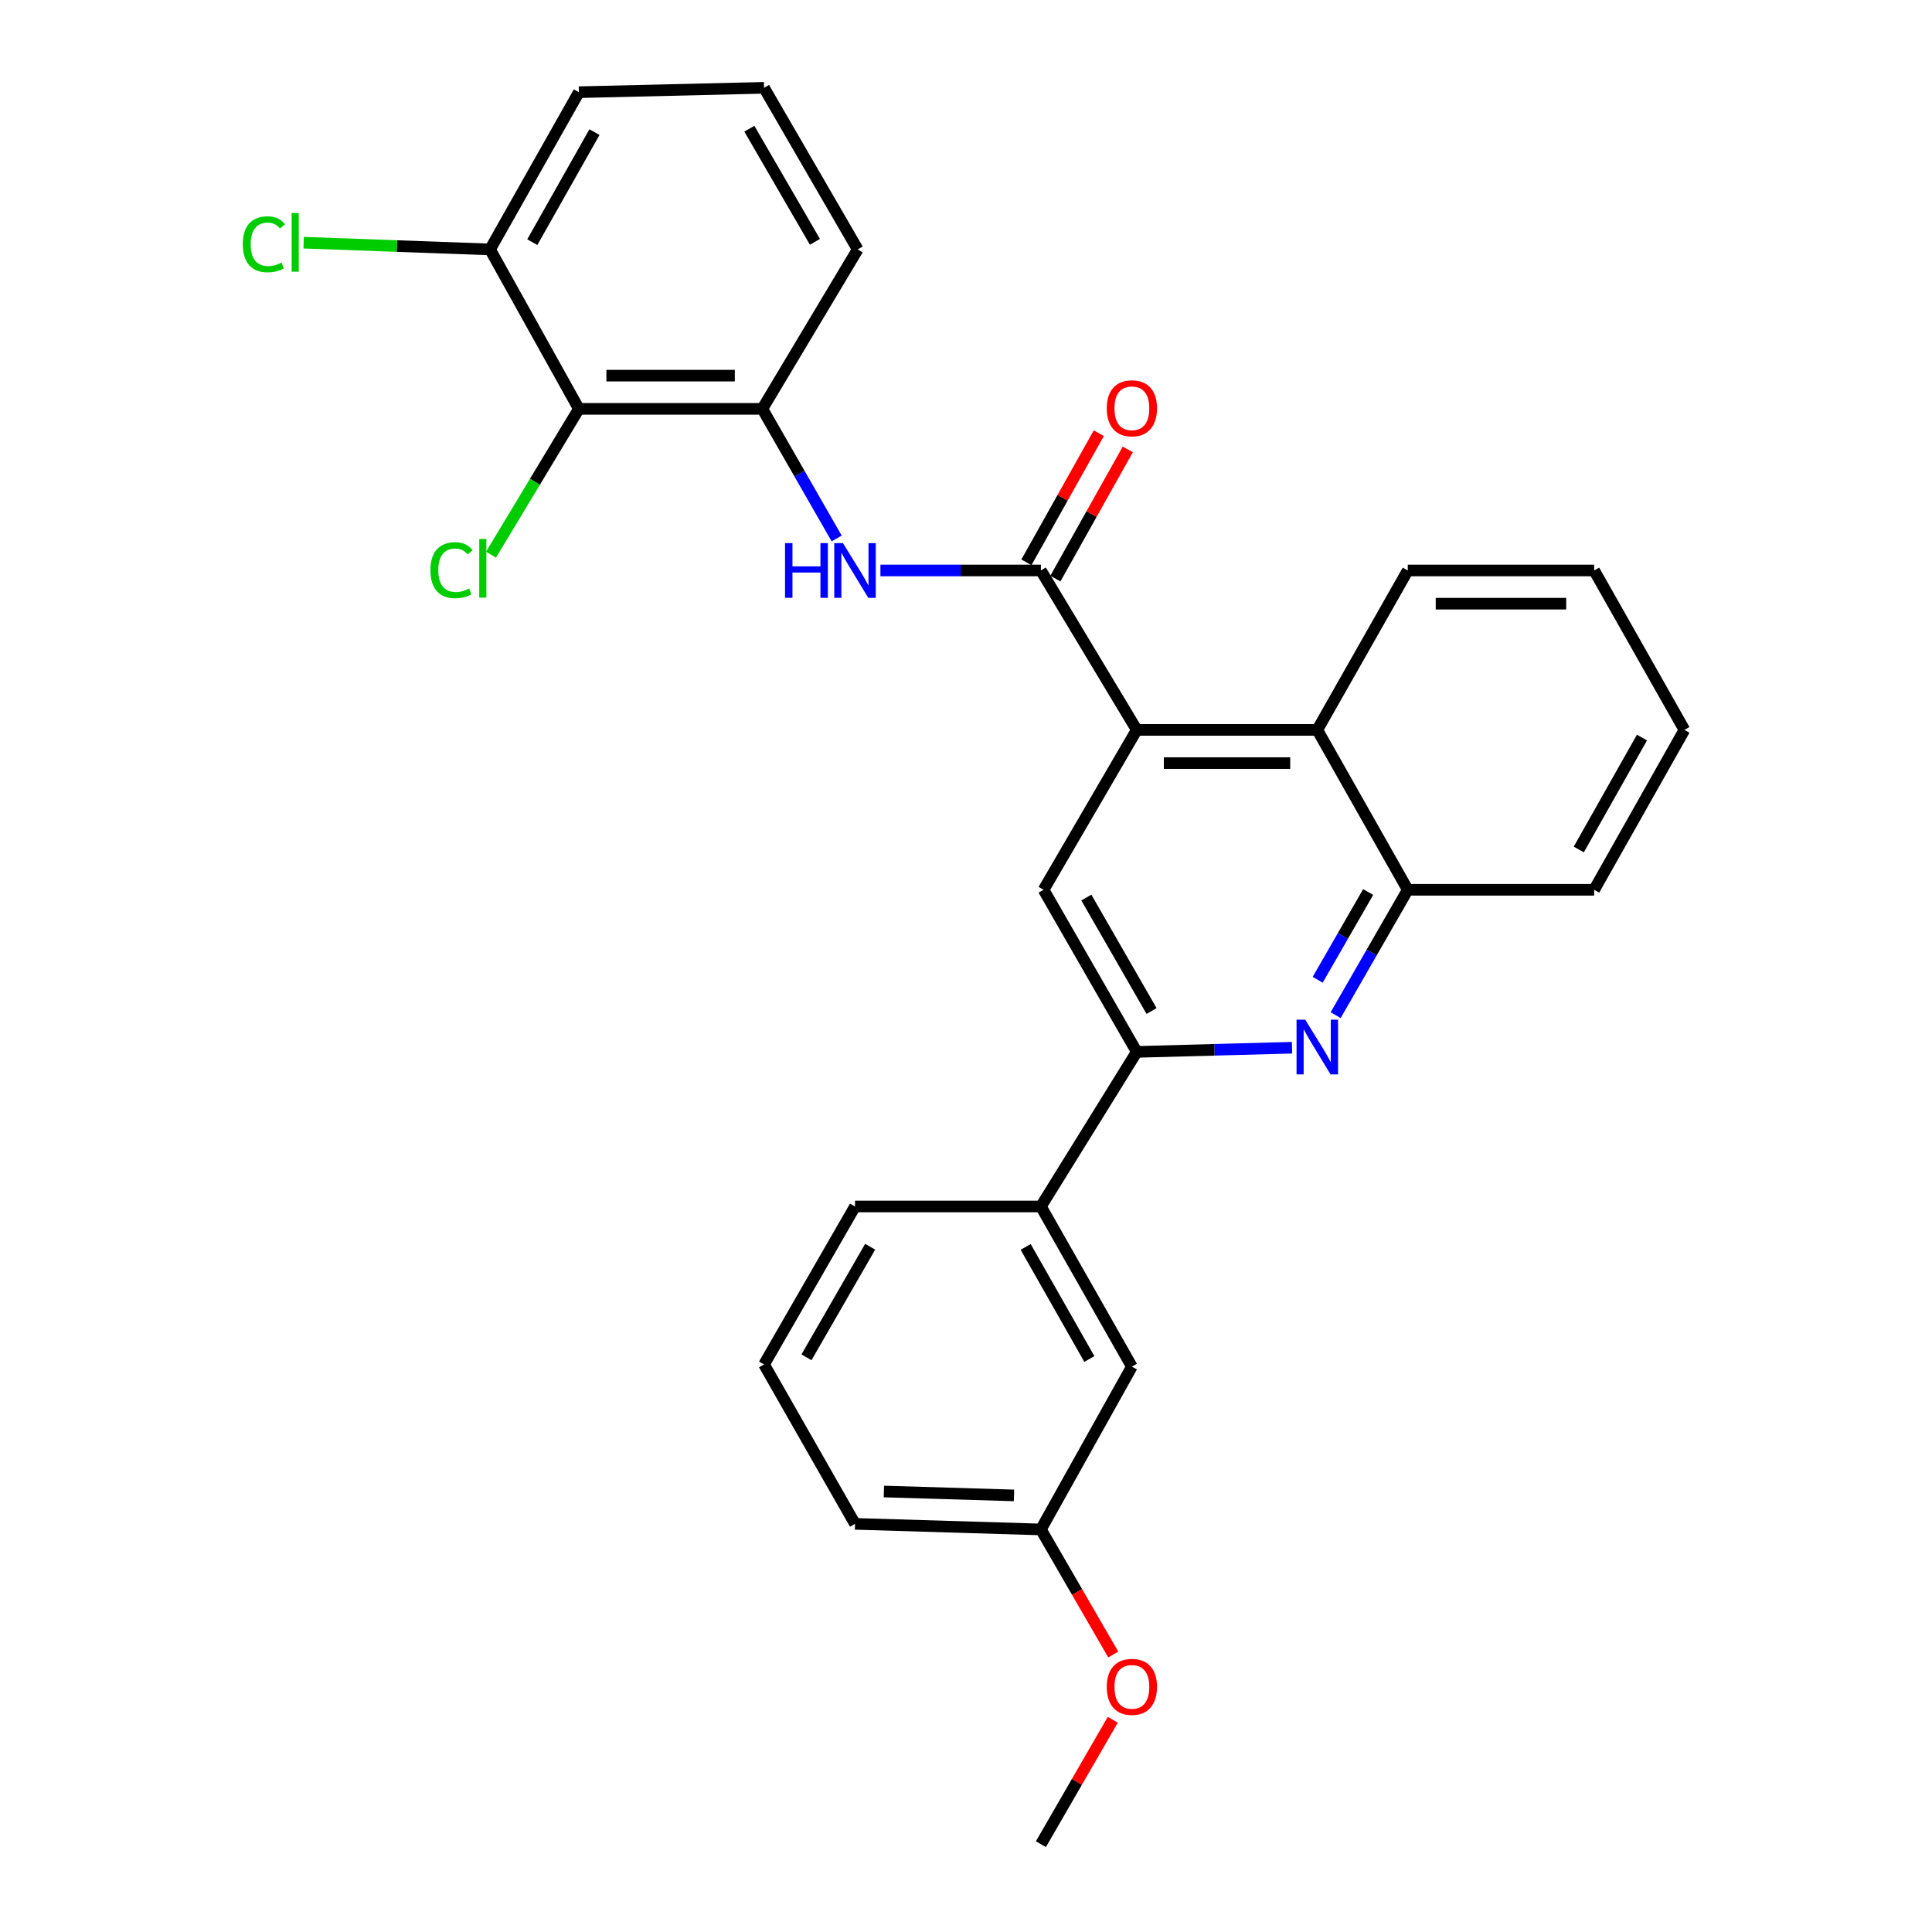 <?xml version='1.0' encoding='iso-8859-1'?>
<svg version='1.1' baseProfile='full'
              xmlns='http://www.w3.org/2000/svg'
                      xmlns:rdkit='http://www.rdkit.org/xml'
                      xmlns:xlink='http://www.w3.org/1999/xlink'
                  xml:space='preserve'
width='1000px' height='1000px' viewBox='0 0 1000 1000'>
<!-- END OF HEADER -->
<rect style='opacity:1.0;fill:#FFFFFF;stroke:none' width='1000' height='1000' x='0' y='0'> </rect>
<path class='bond-0' d='M 538.765,295.273 L 588.383,377.794' style='fill:none;fill-rule:evenodd;stroke:#000000;stroke-width:6px;stroke-linecap:butt;stroke-linejoin:miter;stroke-opacity:1' />
<path class='bond-3' d='M 538.765,295.273 L 497.233,295.273' style='fill:none;fill-rule:evenodd;stroke:#000000;stroke-width:6px;stroke-linecap:butt;stroke-linejoin:miter;stroke-opacity:1' />
<path class='bond-3' d='M 497.233,295.273 L 455.702,295.273' style='fill:none;fill-rule:evenodd;stroke:#0000FF;stroke-width:6px;stroke-linecap:butt;stroke-linejoin:miter;stroke-opacity:1' />
<path class='bond-10' d='M 546.263,299.476 L 565,266.049' style='fill:none;fill-rule:evenodd;stroke:#000000;stroke-width:6px;stroke-linecap:butt;stroke-linejoin:miter;stroke-opacity:1' />
<path class='bond-10' d='M 565,266.049 L 583.736,232.623' style='fill:none;fill-rule:evenodd;stroke:#FF0000;stroke-width:6px;stroke-linecap:butt;stroke-linejoin:miter;stroke-opacity:1' />
<path class='bond-10' d='M 531.266,291.07 L 550.003,257.643' style='fill:none;fill-rule:evenodd;stroke:#000000;stroke-width:6px;stroke-linecap:butt;stroke-linejoin:miter;stroke-opacity:1' />
<path class='bond-10' d='M 550.003,257.643 L 568.739,224.217' style='fill:none;fill-rule:evenodd;stroke:#FF0000;stroke-width:6px;stroke-linecap:butt;stroke-linejoin:miter;stroke-opacity:1' />
<path class='bond-4' d='M 588.383,377.794 L 540.15,460.554' style='fill:none;fill-rule:evenodd;stroke:#000000;stroke-width:6px;stroke-linecap:butt;stroke-linejoin:miter;stroke-opacity:1' />
<path class='bond-7' d='M 588.383,377.794 L 681.83,377.794' style='fill:none;fill-rule:evenodd;stroke:#000000;stroke-width:6px;stroke-linecap:butt;stroke-linejoin:miter;stroke-opacity:1' />
<path class='bond-7' d='M 602.4,394.986 L 667.813,394.986' style='fill:none;fill-rule:evenodd;stroke:#000000;stroke-width:6px;stroke-linecap:butt;stroke-linejoin:miter;stroke-opacity:1' />
<path class='bond-1' d='M 691.328,525.441 L 709.993,492.997' style='fill:none;fill-rule:evenodd;stroke:#0000FF;stroke-width:6px;stroke-linecap:butt;stroke-linejoin:miter;stroke-opacity:1' />
<path class='bond-1' d='M 709.993,492.997 L 728.659,460.554' style='fill:none;fill-rule:evenodd;stroke:#000000;stroke-width:6px;stroke-linecap:butt;stroke-linejoin:miter;stroke-opacity:1' />
<path class='bond-1' d='M 682.026,507.134 L 695.092,484.424' style='fill:none;fill-rule:evenodd;stroke:#0000FF;stroke-width:6px;stroke-linecap:butt;stroke-linejoin:miter;stroke-opacity:1' />
<path class='bond-1' d='M 695.092,484.424 L 708.158,461.714' style='fill:none;fill-rule:evenodd;stroke:#000000;stroke-width:6px;stroke-linecap:butt;stroke-linejoin:miter;stroke-opacity:1' />
<path class='bond-28' d='M 668.753,542.3 L 628.568,543.38' style='fill:none;fill-rule:evenodd;stroke:#0000FF;stroke-width:6px;stroke-linecap:butt;stroke-linejoin:miter;stroke-opacity:1' />
<path class='bond-28' d='M 628.568,543.38 L 588.383,544.46' style='fill:none;fill-rule:evenodd;stroke:#000000;stroke-width:6px;stroke-linecap:butt;stroke-linejoin:miter;stroke-opacity:1' />
<path class='bond-2' d='M 588.383,544.46 L 540.15,460.554' style='fill:none;fill-rule:evenodd;stroke:#000000;stroke-width:6px;stroke-linecap:butt;stroke-linejoin:miter;stroke-opacity:1' />
<path class='bond-2' d='M 596.052,523.306 L 562.289,464.572' style='fill:none;fill-rule:evenodd;stroke:#000000;stroke-width:6px;stroke-linecap:butt;stroke-linejoin:miter;stroke-opacity:1' />
<path class='bond-9' d='M 588.383,544.46 L 538.765,624.47' style='fill:none;fill-rule:evenodd;stroke:#000000;stroke-width:6px;stroke-linecap:butt;stroke-linejoin:miter;stroke-opacity:1' />
<path class='bond-6' d='M 433.053,278.702 L 413.817,245.163' style='fill:none;fill-rule:evenodd;stroke:#0000FF;stroke-width:6px;stroke-linecap:butt;stroke-linejoin:miter;stroke-opacity:1' />
<path class='bond-6' d='M 413.817,245.163 L 394.582,211.624' style='fill:none;fill-rule:evenodd;stroke:#000000;stroke-width:6px;stroke-linecap:butt;stroke-linejoin:miter;stroke-opacity:1' />
<path class='bond-5' d='M 299.625,211.624 L 394.582,211.624' style='fill:none;fill-rule:evenodd;stroke:#000000;stroke-width:6px;stroke-linecap:butt;stroke-linejoin:miter;stroke-opacity:1' />
<path class='bond-5' d='M 313.868,194.432 L 380.338,194.432' style='fill:none;fill-rule:evenodd;stroke:#000000;stroke-width:6px;stroke-linecap:butt;stroke-linejoin:miter;stroke-opacity:1' />
<path class='bond-11' d='M 299.625,211.624 L 253.646,129.103' style='fill:none;fill-rule:evenodd;stroke:#000000;stroke-width:6px;stroke-linecap:butt;stroke-linejoin:miter;stroke-opacity:1' />
<path class='bond-13' d='M 299.625,211.624 L 276.888,249.359' style='fill:none;fill-rule:evenodd;stroke:#000000;stroke-width:6px;stroke-linecap:butt;stroke-linejoin:miter;stroke-opacity:1' />
<path class='bond-13' d='M 276.888,249.359 L 254.15,287.094' style='fill:none;fill-rule:evenodd;stroke:#00CC00;stroke-width:6px;stroke-linecap:butt;stroke-linejoin:miter;stroke-opacity:1' />
<path class='bond-16' d='M 394.582,211.624 L 443.951,129.103' style='fill:none;fill-rule:evenodd;stroke:#000000;stroke-width:6px;stroke-linecap:butt;stroke-linejoin:miter;stroke-opacity:1' />
<path class='bond-8' d='M 681.83,377.794 L 728.659,460.554' style='fill:none;fill-rule:evenodd;stroke:#000000;stroke-width:6px;stroke-linecap:butt;stroke-linejoin:miter;stroke-opacity:1' />
<path class='bond-18' d='M 681.83,377.794 L 728.659,295.273' style='fill:none;fill-rule:evenodd;stroke:#000000;stroke-width:6px;stroke-linecap:butt;stroke-linejoin:miter;stroke-opacity:1' />
<path class='bond-20' d='M 728.659,460.554 L 825.135,460.554' style='fill:none;fill-rule:evenodd;stroke:#000000;stroke-width:6px;stroke-linecap:butt;stroke-linejoin:miter;stroke-opacity:1' />
<path class='bond-12' d='M 538.765,624.47 L 585.861,707.354' style='fill:none;fill-rule:evenodd;stroke:#000000;stroke-width:6px;stroke-linecap:butt;stroke-linejoin:miter;stroke-opacity:1' />
<path class='bond-12' d='M 530.882,645.396 L 563.849,703.415' style='fill:none;fill-rule:evenodd;stroke:#000000;stroke-width:6px;stroke-linecap:butt;stroke-linejoin:miter;stroke-opacity:1' />
<path class='bond-19' d='M 538.765,624.47 L 442.557,624.47' style='fill:none;fill-rule:evenodd;stroke:#000000;stroke-width:6px;stroke-linecap:butt;stroke-linejoin:miter;stroke-opacity:1' />
<path class='bond-15' d='M 253.646,129.103 L 205.402,127.358' style='fill:none;fill-rule:evenodd;stroke:#000000;stroke-width:6px;stroke-linecap:butt;stroke-linejoin:miter;stroke-opacity:1' />
<path class='bond-15' d='M 205.402,127.358 L 157.159,125.612' style='fill:none;fill-rule:evenodd;stroke:#00CC00;stroke-width:6px;stroke-linecap:butt;stroke-linejoin:miter;stroke-opacity:1' />
<path class='bond-29' d='M 253.646,129.103 L 299.625,47.718' style='fill:none;fill-rule:evenodd;stroke:#000000;stroke-width:6px;stroke-linecap:butt;stroke-linejoin:miter;stroke-opacity:1' />
<path class='bond-29' d='M 275.511,125.352 L 307.696,68.382' style='fill:none;fill-rule:evenodd;stroke:#000000;stroke-width:6px;stroke-linecap:butt;stroke-linejoin:miter;stroke-opacity:1' />
<path class='bond-14' d='M 585.861,707.354 L 538.765,791.642' style='fill:none;fill-rule:evenodd;stroke:#000000;stroke-width:6px;stroke-linecap:butt;stroke-linejoin:miter;stroke-opacity:1' />
<path class='bond-17' d='M 538.765,791.642 L 557.49,824.004' style='fill:none;fill-rule:evenodd;stroke:#000000;stroke-width:6px;stroke-linecap:butt;stroke-linejoin:miter;stroke-opacity:1' />
<path class='bond-17' d='M 557.49,824.004 L 576.215,856.366' style='fill:none;fill-rule:evenodd;stroke:#FF0000;stroke-width:6px;stroke-linecap:butt;stroke-linejoin:miter;stroke-opacity:1' />
<path class='bond-31' d='M 538.765,791.642 L 442.557,788.748' style='fill:none;fill-rule:evenodd;stroke:#000000;stroke-width:6px;stroke-linecap:butt;stroke-linejoin:miter;stroke-opacity:1' />
<path class='bond-31' d='M 524.85,774.024 L 457.505,771.998' style='fill:none;fill-rule:evenodd;stroke:#000000;stroke-width:6px;stroke-linecap:butt;stroke-linejoin:miter;stroke-opacity:1' />
<path class='bond-21' d='M 443.951,129.103 L 395.47,45.455' style='fill:none;fill-rule:evenodd;stroke:#000000;stroke-width:6px;stroke-linecap:butt;stroke-linejoin:miter;stroke-opacity:1' />
<path class='bond-21' d='M 421.805,125.177 L 387.868,66.623' style='fill:none;fill-rule:evenodd;stroke:#000000;stroke-width:6px;stroke-linecap:butt;stroke-linejoin:miter;stroke-opacity:1' />
<path class='bond-25' d='M 575.973,890.15 L 557.369,922.348' style='fill:none;fill-rule:evenodd;stroke:#FF0000;stroke-width:6px;stroke-linecap:butt;stroke-linejoin:miter;stroke-opacity:1' />
<path class='bond-25' d='M 557.369,922.348 L 538.765,954.545' style='fill:none;fill-rule:evenodd;stroke:#000000;stroke-width:6px;stroke-linecap:butt;stroke-linejoin:miter;stroke-opacity:1' />
<path class='bond-26' d='M 728.659,295.273 L 825.135,295.273' style='fill:none;fill-rule:evenodd;stroke:#000000;stroke-width:6px;stroke-linecap:butt;stroke-linejoin:miter;stroke-opacity:1' />
<path class='bond-26' d='M 743.131,312.465 L 810.663,312.465' style='fill:none;fill-rule:evenodd;stroke:#000000;stroke-width:6px;stroke-linecap:butt;stroke-linejoin:miter;stroke-opacity:1' />
<path class='bond-22' d='M 442.557,624.47 L 395.47,706.236' style='fill:none;fill-rule:evenodd;stroke:#000000;stroke-width:6px;stroke-linecap:butt;stroke-linejoin:miter;stroke-opacity:1' />
<path class='bond-22' d='M 450.392,645.314 L 417.431,702.551' style='fill:none;fill-rule:evenodd;stroke:#000000;stroke-width:6px;stroke-linecap:butt;stroke-linejoin:miter;stroke-opacity:1' />
<path class='bond-30' d='M 825.135,460.554 L 871.859,377.794' style='fill:none;fill-rule:evenodd;stroke:#000000;stroke-width:6px;stroke-linecap:butt;stroke-linejoin:miter;stroke-opacity:1' />
<path class='bond-30' d='M 817.172,439.688 L 849.879,381.756' style='fill:none;fill-rule:evenodd;stroke:#000000;stroke-width:6px;stroke-linecap:butt;stroke-linejoin:miter;stroke-opacity:1' />
<path class='bond-23' d='M 395.47,45.455 L 299.625,47.718' style='fill:none;fill-rule:evenodd;stroke:#000000;stroke-width:6px;stroke-linecap:butt;stroke-linejoin:miter;stroke-opacity:1' />
<path class='bond-24' d='M 395.47,706.236 L 442.557,788.748' style='fill:none;fill-rule:evenodd;stroke:#000000;stroke-width:6px;stroke-linecap:butt;stroke-linejoin:miter;stroke-opacity:1' />
<path class='bond-27' d='M 825.135,295.273 L 871.859,377.794' style='fill:none;fill-rule:evenodd;stroke:#000000;stroke-width:6px;stroke-linecap:butt;stroke-linejoin:miter;stroke-opacity:1' />
<path  class='atom-2' d='M 675.57 527.788
L 684.85 542.788
Q 685.77 544.268, 687.25 546.948
Q 688.73 549.628, 688.81 549.788
L 688.81 527.788
L 692.57 527.788
L 692.57 556.108
L 688.69 556.108
L 678.73 539.708
Q 677.57 537.788, 676.33 535.588
Q 675.13 533.388, 674.77 532.708
L 674.77 556.108
L 671.09 556.108
L 671.09 527.788
L 675.57 527.788
' fill='#0000FF'/>
<path  class='atom-4' d='M 406.337 281.113
L 410.177 281.113
L 410.177 293.153
L 424.657 293.153
L 424.657 281.113
L 428.497 281.113
L 428.497 309.433
L 424.657 309.433
L 424.657 296.353
L 410.177 296.353
L 410.177 309.433
L 406.337 309.433
L 406.337 281.113
' fill='#0000FF'/>
<path  class='atom-4' d='M 436.297 281.113
L 445.577 296.113
Q 446.497 297.593, 447.977 300.273
Q 449.457 302.953, 449.537 303.113
L 449.537 281.113
L 453.297 281.113
L 453.297 309.433
L 449.417 309.433
L 439.457 293.033
Q 438.297 291.113, 437.057 288.913
Q 435.857 286.713, 435.497 286.033
L 435.497 309.433
L 431.817 309.433
L 431.817 281.113
L 436.297 281.113
' fill='#0000FF'/>
<path  class='atom-11' d='M 572.861 211.332
Q 572.861 204.532, 576.221 200.732
Q 579.581 196.932, 585.861 196.932
Q 592.141 196.932, 595.501 200.732
Q 598.861 204.532, 598.861 211.332
Q 598.861 218.212, 595.461 222.132
Q 592.061 226.012, 585.861 226.012
Q 579.621 226.012, 576.221 222.132
Q 572.861 218.252, 572.861 211.332
M 585.861 222.812
Q 590.181 222.812, 592.501 219.932
Q 594.861 217.012, 594.861 211.332
Q 594.861 205.772, 592.501 202.972
Q 590.181 200.132, 585.861 200.132
Q 581.541 200.132, 579.181 202.932
Q 576.861 205.732, 576.861 211.332
Q 576.861 217.052, 579.181 219.932
Q 581.541 222.812, 585.861 222.812
' fill='#FF0000'/>
<path  class='atom-14' d='M 222.782 295.126
Q 222.782 288.086, 226.062 284.406
Q 229.382 280.686, 235.662 280.686
Q 241.502 280.686, 244.622 284.806
L 241.982 286.966
Q 239.702 283.966, 235.662 283.966
Q 231.382 283.966, 229.102 286.846
Q 226.862 289.686, 226.862 295.126
Q 226.862 300.726, 229.182 303.606
Q 231.542 306.486, 236.102 306.486
Q 239.222 306.486, 242.862 304.606
L 243.982 307.606
Q 242.502 308.566, 240.262 309.126
Q 238.022 309.686, 235.542 309.686
Q 229.382 309.686, 226.062 305.926
Q 222.782 302.166, 222.782 295.126
' fill='#00CC00'/>
<path  class='atom-14' d='M 248.062 278.966
L 251.742 278.966
L 251.742 309.326
L 248.062 309.326
L 248.062 278.966
' fill='#00CC00'/>
<path  class='atom-16' d='M 125.676 126.434
Q 125.676 119.394, 128.956 115.714
Q 132.276 111.994, 138.556 111.994
Q 144.396 111.994, 147.516 116.114
L 144.876 118.274
Q 142.596 115.274, 138.556 115.274
Q 134.276 115.274, 131.996 118.154
Q 129.756 120.994, 129.756 126.434
Q 129.756 132.034, 132.076 134.914
Q 134.436 137.794, 138.996 137.794
Q 142.116 137.794, 145.756 135.914
L 146.876 138.914
Q 145.396 139.874, 143.156 140.434
Q 140.916 140.994, 138.436 140.994
Q 132.276 140.994, 128.956 137.234
Q 125.676 133.474, 125.676 126.434
' fill='#00CC00'/>
<path  class='atom-16' d='M 150.956 110.274
L 154.636 110.274
L 154.636 140.634
L 150.956 140.634
L 150.956 110.274
' fill='#00CC00'/>
<path  class='atom-18' d='M 572.861 873.117
Q 572.861 866.317, 576.221 862.517
Q 579.581 858.717, 585.861 858.717
Q 592.141 858.717, 595.501 862.517
Q 598.861 866.317, 598.861 873.117
Q 598.861 879.997, 595.461 883.917
Q 592.061 887.797, 585.861 887.797
Q 579.621 887.797, 576.221 883.917
Q 572.861 880.037, 572.861 873.117
M 585.861 884.597
Q 590.181 884.597, 592.501 881.717
Q 594.861 878.797, 594.861 873.117
Q 594.861 867.557, 592.501 864.757
Q 590.181 861.917, 585.861 861.917
Q 581.541 861.917, 579.181 864.717
Q 576.861 867.517, 576.861 873.117
Q 576.861 878.837, 579.181 881.717
Q 581.541 884.597, 585.861 884.597
' fill='#FF0000'/>
</svg>
